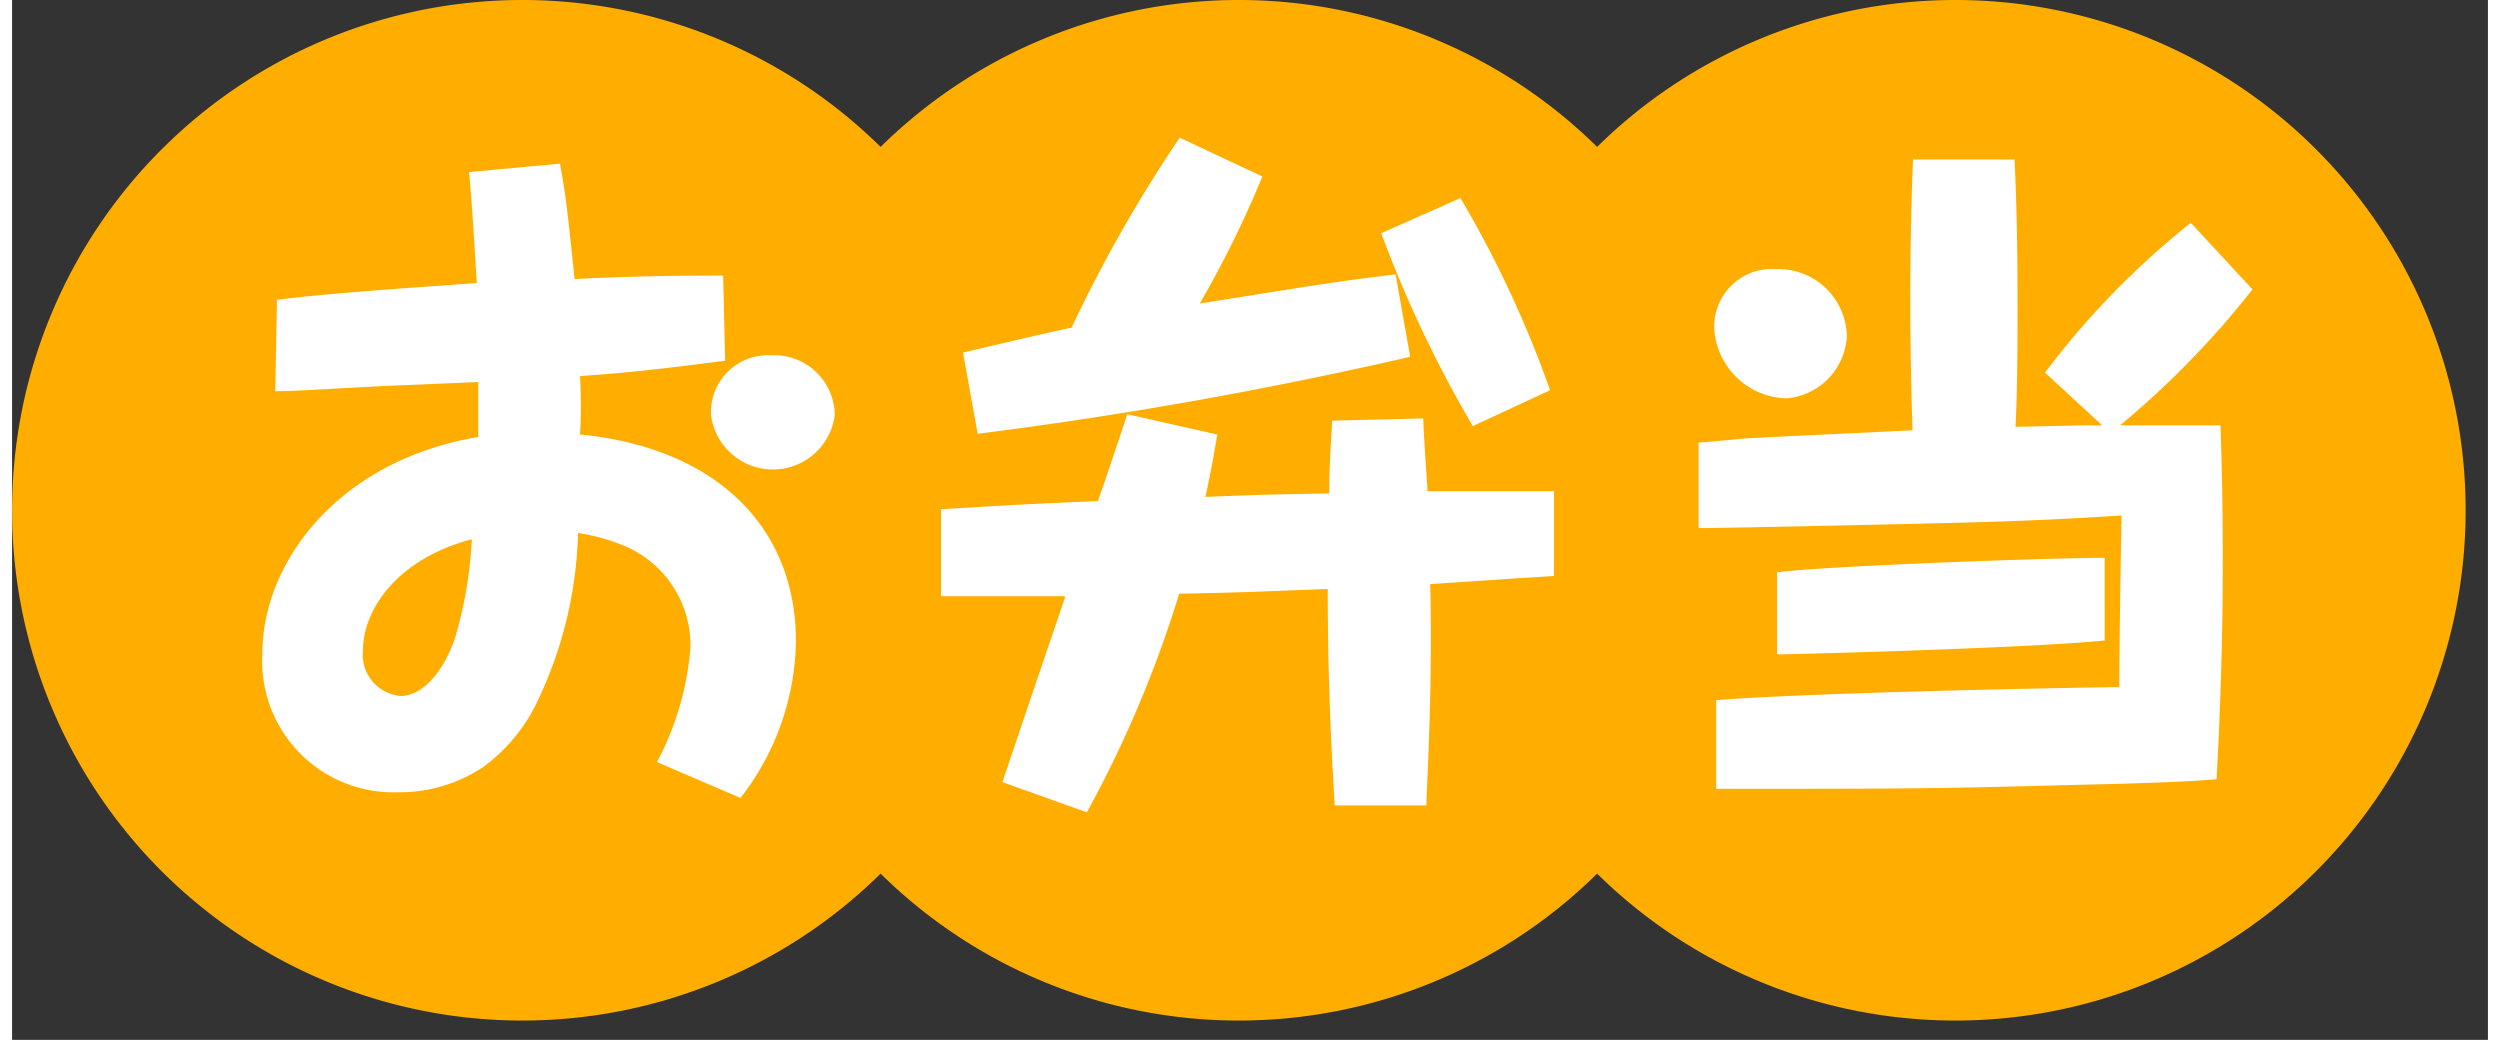 <svg xmlns="http://www.w3.org/2000/svg" width="99.1" height="41.22" viewBox="0 0 100 42">
  <rect x="0" y="0" width="100" height="42" fill="#333333" stroke="none"/>
  <defs>
    <style>
      .cls-1 {
        fill: #ffae00;
      }

      .cls-2 {
        fill: #fff;
      }
    </style>
  </defs>
  <title>enjoy_bento_title</title>
  <g id="レイヤー_2" data-name="レイヤー 2">
    <g id="レイヤー_1-2" data-name="レイヤー 1">
      <g id="enjoy_bento_title">
        <path class="cls-1" d="M0,20.61A20.61,20.61,0,1,0,20.61,0,20.61,20.61,0,0,0,0,20.61Z"/>
        <path class="cls-1" d="M28.94,20.61A20.61,20.61,0,1,0,49.55,0,20.61,20.61,0,0,0,28.94,20.61Z"/>
        <path class="cls-1" d="M57.88,20.61A20.61,20.61,0,1,0,78.49,0,20.61,20.61,0,0,0,57.88,20.61Z"/>
        <path class="cls-2" d="M10.7,12.11c2.18-.28,5.38-.48,8.07-.68-.09-1.48-.2-3.3-.31-4.48l3.67-.34c.25,1.38.28,1.71.59,4.66,2.75-.14,5-.14,6-.14l.08,3.44c-2.89.37-3.92.48-5.86.62a20.79,20.79,0,0,1,0,2.36c5.47.53,8.72,3.72,8.72,8.35a10.54,10.54,0,0,1-2.24,6.33l-3.37-1.45a11.87,11.87,0,0,0,1.35-4.63,4.36,4.36,0,0,0-2.64-4.09,7.71,7.71,0,0,0-1.9-.53,16.73,16.73,0,0,1-1.74,7A7,7,0,0,1,19,31a6.12,6.12,0,0,1-3.45,1,5.3,5.3,0,0,1-5.44-5.61c0-3.67,3.06-7.79,8.72-8.74,0-.42,0-1,0-2.22l-4,.17c-3.17.17-3.5.2-4.2.2Zm3.47,14.18a1.67,1.67,0,0,0,1.54,1.82c.73,0,1.6-.73,2.16-2.27a16.93,16.93,0,0,0,.7-4.06C15.6,22.56,14.17,24.58,14.17,26.29Zm19.06-9.53a2.52,2.52,0,0,1-5,0,2.3,2.3,0,0,1,2.41-2.41A2.45,2.45,0,0,1,33.23,16.76Z"/>
        <path class="cls-2" d="M57,16.9c0,.48.15,2.52.17,2.94h2.3l2.81,0,0,3.42-5,.33c.09,3.79-.08,7-.16,8.94h-3.7c-.09-1.62-.28-4.62-.28-8.74-3,.11-3.31.14-6,.19a46.88,46.88,0,0,1-3.73,8.83L40,31.59c.7-2.08,1.82-5.38,2.52-7.43l0-.08h-5V20.57c3.54-.22,4.46-.25,6.34-.33.14-.45.17-.48.31-.9.67-2,.75-2.21.87-2.61l3.64.82c-.11.61-.17,1.06-.48,2.52,1.6-.06,1.94-.09,5-.14,0-1,.06-1.94.12-2.94Zm-.53-2.49A175.73,175.73,0,0,1,39,17.52l-.59-3.28c2.25-.53,4.27-1,4.38-1a57.73,57.73,0,0,1,4.37-7.68l3.34,1.57a42.74,42.74,0,0,1-2.53,5.13c5.33-.85,5.41-.87,7.91-1.18ZM59,17.21a49.14,49.14,0,0,1-3.7-7.79L58.5,8a44.27,44.27,0,0,1,3.62,7.76Z"/>
        <path class="cls-2" d="M82.11,15.05A33.39,33.39,0,0,1,88,9l2.49,2.69a36.17,36.17,0,0,1-5.35,5.49l4.06,0c.06,1.87.09,3.39.09,5.52,0,3-.09,5.83-.25,8.77-1,.11-4.07.2-5.27.22-6.31.17-7.18.17-14.94.17V28.28c3.11-.25,11-.45,16.28-.53,0-1.63.06-5.13.09-6.93-2.39.15-3.54.2-5.41.26-1.46.05-10.54.25-11.67.25V17.88L70,17.71c2-.11,3.28-.16,6.76-.33-.06-1.74-.09-3.73-.09-5,0-1,0-3.36.11-5.94h4.1C81,9,81,11.07,81,12.3c0,1.66,0,3.28-.08,4.94l2.69-.06h.81Zm-8-1.6a2.66,2.66,0,0,1-2.44,2.64,3,3,0,0,1-2.92-2.83,2.33,2.33,0,0,1,2.52-2.39A2.76,2.76,0,0,1,74.1,13.45ZM84.52,25.87c-3.08.31-12.58.56-13.23.56V23.12c1.68-.25,11-.59,13.23-.59Z"/>
      </g>
    </g>
  </g>
</svg>
